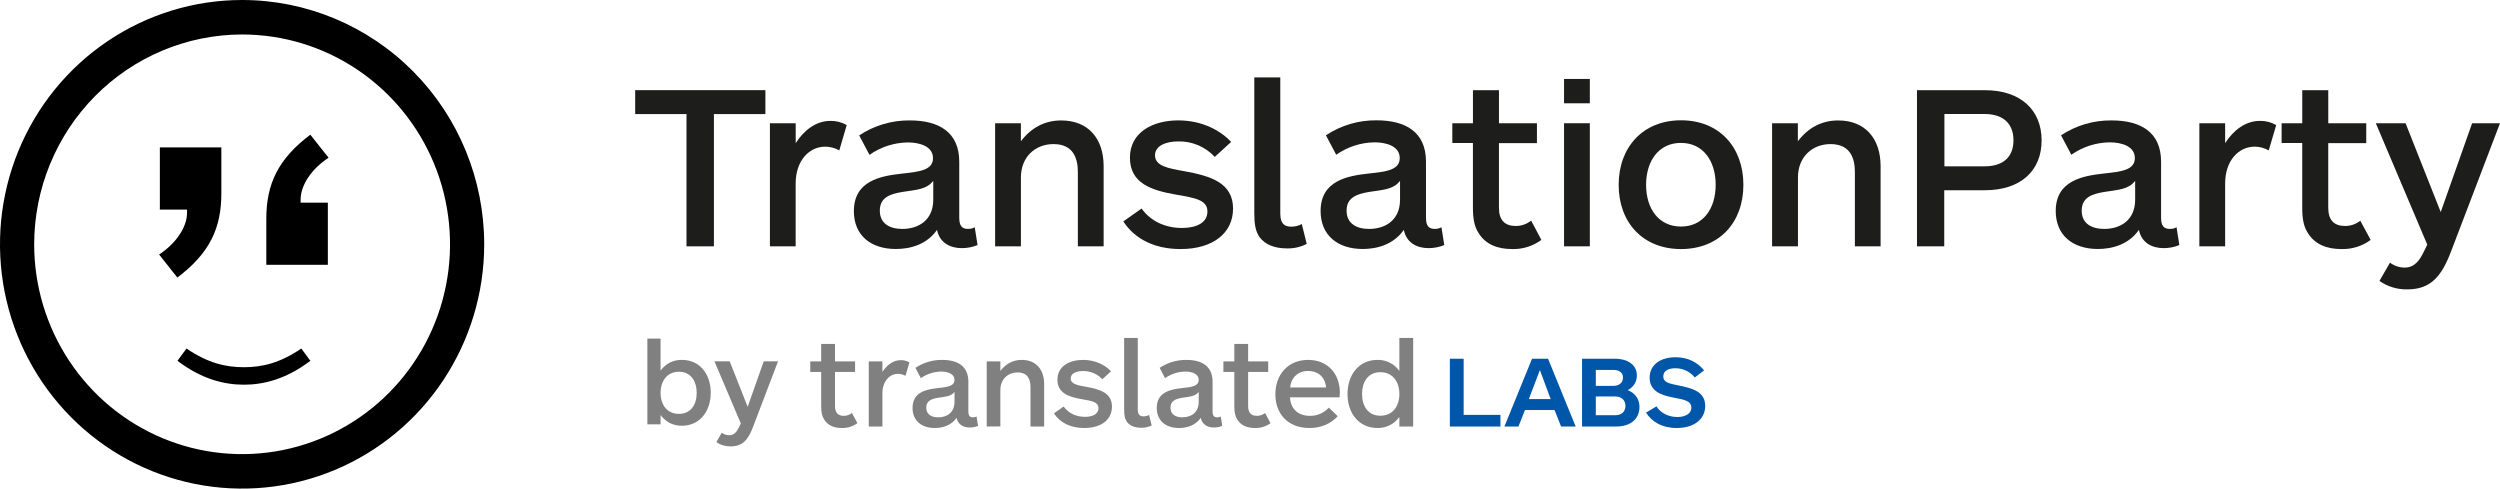 <svg width="307" height="60" viewBox="0 0 307 60" fill="none" xmlns="http://www.w3.org/2000/svg">
<path d="M29.73 4.234C34.78 4.234 39.717 5.745 43.916 8.577C48.115 11.408 51.388 15.432 53.321 20.14C55.253 24.848 55.759 30.029 54.773 35.027C53.788 40.025 51.356 44.616 47.785 48.219C44.214 51.822 39.665 54.276 34.712 55.271C29.759 56.265 24.625 55.755 19.959 53.804C15.293 51.854 11.305 48.552 8.499 44.315C5.694 40.078 4.196 35.096 4.196 30C4.204 23.169 6.897 16.62 11.684 11.79C16.471 6.959 22.961 4.242 29.73 4.234ZM29.73 0C23.85 0 18.102 1.759 13.213 5.056C8.324 8.352 4.513 13.038 2.263 18.52C0.013 24.001 -0.576 30.033 0.571 35.853C1.718 41.672 4.55 47.018 8.708 51.213C12.866 55.409 18.163 58.266 23.93 59.424C29.697 60.581 35.675 59.987 41.107 57.716C46.54 55.446 51.183 51.601 54.45 46.667C57.717 41.734 59.46 35.933 59.46 30C59.46 22.044 56.328 14.413 50.753 8.787C45.177 3.161 37.615 0 29.73 0Z" fill="black"/>
<path d="M27.182 23.76C27.182 28.046 25.717 31.114 21.779 34.084L19.537 31.256C21.55 29.936 22.969 27.956 22.969 26.113V25.736H19.63V18.103H27.182V23.76Z" fill="black"/>
<path d="M32.703 26.863C32.703 22.577 34.169 19.509 38.106 16.539L40.348 19.367C38.335 20.687 36.916 22.667 36.916 24.51V24.887H40.259V32.52H32.703V26.863Z" fill="black"/>
<path d="M38.11 44.306C35.137 46.569 32.359 47.241 29.951 47.241C27.543 47.241 24.774 46.569 21.792 44.306L22.901 42.797C25.538 44.593 27.717 45.094 29.951 45.094C32.185 45.094 34.364 44.593 37.001 42.797L38.11 44.306Z" fill="black"/>
<path d="M79.497 41.583V52.105H81.118V50.971C81.825 51.899 82.724 52.282 83.741 52.282C85.922 52.282 87.278 50.529 87.278 48.23C87.278 45.945 85.937 44.192 83.741 44.192C82.724 44.192 81.825 44.575 81.118 45.503V41.583H79.497ZM81.118 48.244C81.118 46.83 81.899 45.651 83.373 45.651C84.846 45.651 85.554 46.83 85.554 48.244C85.554 49.674 84.846 50.823 83.373 50.823C81.899 50.823 81.118 49.688 81.118 48.244Z" fill="#808080"/>
<path d="M95.542 44.368H93.788L91.814 49.954L89.603 44.368H87.732L90.974 52.002L90.767 52.43C90.487 53.004 90.178 53.446 89.544 53.446C89.205 53.446 88.896 53.328 88.631 53.137L87.967 54.286C88.469 54.64 89.043 54.817 89.721 54.817C91.195 54.817 91.873 54.006 92.477 52.415L95.542 44.368Z" fill="#808080"/>
<path d="M105.284 51.964C104.734 52.369 104.064 52.579 103.381 52.559C102.405 52.559 101.659 52.238 101.222 51.538C100.948 51.126 100.841 50.639 100.841 49.862V45.672H99.5V44.379H100.841V42.231H102.538V44.379H105.005V45.672H102.538V49.877C102.538 50.685 102.918 51.065 103.617 51.065C103.982 51.067 104.337 50.944 104.622 50.715L105.284 51.964Z" fill="#808080"/>
<path d="M111.194 46.151C110.915 45.993 110.6 45.909 110.28 45.907C109.259 45.907 108.36 46.79 108.36 48.312V52.38H106.685V44.379H108.36V45.672C108.893 44.835 109.686 44.226 110.614 44.226C110.988 44.217 111.358 44.312 111.681 44.501L111.194 46.151Z" fill="#808080"/>
<path d="M119.068 52.497C118.321 52.497 117.636 52.147 117.468 51.31C116.813 52.253 115.747 52.559 114.803 52.559C113.158 52.559 112.06 51.66 112.06 50.092C112.06 48.112 113.812 47.806 115.184 47.655C116.341 47.534 117.209 47.426 117.209 46.65C117.209 45.874 116.325 45.629 115.579 45.629C114.684 45.64 113.813 45.921 113.081 46.436L112.412 45.171C113.386 44.525 114.532 44.185 115.701 44.195C117.59 44.195 118.916 44.957 118.916 46.877V50.517C118.916 51.035 119.082 51.248 119.479 51.248C119.633 51.254 119.786 51.218 119.921 51.142L120.103 52.3C119.775 52.434 119.423 52.501 119.068 52.497ZM117.218 48.126C116.756 48.704 116.076 48.704 115.223 48.841C114.37 48.978 113.746 49.222 113.746 50.059C113.746 50.897 114.386 51.248 115.207 51.248C116.259 51.248 117.212 50.685 117.212 49.344L117.218 48.126Z" fill="#808080"/>
<path d="M121.169 52.375V44.379H122.845V45.551C123.5 44.683 124.387 44.195 125.466 44.195C127.218 44.195 128.223 45.369 128.223 47.167V52.375H126.545V47.546C126.545 46.693 126.272 45.734 124.962 45.734C123.773 45.734 122.845 46.571 122.845 47.893V52.364L121.169 52.375Z" fill="#808080"/>
<path d="M133.14 52.559C131.51 52.559 130.186 51.934 129.424 50.761L130.613 49.923C131.23 50.776 132.196 51.188 133.234 51.188C134.224 51.188 134.893 50.821 134.893 50.121C134.893 49.39 134.162 49.237 132.869 49.025C131.193 48.735 129.853 48.263 129.853 46.618C129.853 44.972 131.33 44.195 132.991 44.195C134.605 44.195 135.777 44.897 136.432 45.597L135.367 46.571C135.062 46.243 134.691 45.983 134.277 45.81C133.864 45.636 133.418 45.553 132.97 45.566C132.209 45.566 131.478 45.84 131.478 46.465C131.478 47.167 132.331 47.318 133.381 47.501C135.088 47.81 136.549 48.248 136.549 49.937C136.552 51.507 135.273 52.559 133.14 52.559Z" fill="#808080"/>
<path d="M138.045 41.5H139.719V50.289C139.719 50.943 139.994 51.126 140.421 51.126C140.66 51.13 140.896 51.072 141.106 50.958L141.426 52.238C141.027 52.444 140.581 52.544 140.131 52.528C139.385 52.528 138.743 52.3 138.38 51.797C138.12 51.416 138.045 50.974 138.045 50.273V41.5Z" fill="#808080"/>
<path d="M149.057 52.497C148.311 52.497 147.625 52.147 147.457 51.31C146.803 52.253 145.736 52.559 144.792 52.559C143.147 52.559 142.051 51.66 142.051 50.092C142.051 48.112 143.802 47.806 145.173 47.655C146.33 47.533 147.198 47.426 147.198 46.65C147.198 45.874 146.316 45.629 145.569 45.629C144.674 45.639 143.803 45.921 143.07 46.436L142.401 45.171C143.375 44.525 144.522 44.185 145.691 44.197C147.579 44.197 148.905 44.959 148.905 46.878V50.519C148.905 51.037 149.073 51.25 149.467 51.25C149.622 51.256 149.775 51.219 149.91 51.143L150.092 52.301C149.764 52.435 149.412 52.501 149.057 52.497V52.497ZM147.207 48.126C146.744 48.704 146.066 48.704 145.212 48.841C144.357 48.978 143.735 49.222 143.735 50.059C143.735 50.897 144.374 51.248 145.196 51.248C146.248 51.248 147.201 50.685 147.201 49.344L147.207 48.126Z" fill="#808080"/>
<path d="M156.017 51.964C155.467 52.37 154.797 52.579 154.113 52.559C153.139 52.559 152.392 52.238 151.955 51.538C151.68 51.126 151.574 50.639 151.574 49.862V45.672H150.234V44.379H151.574V42.231H153.27V44.379H155.737V45.672H153.27V49.877C153.27 50.685 153.651 51.065 154.349 51.065C154.715 51.068 155.07 50.944 155.354 50.715L156.017 51.964Z" fill="#808080"/>
<path d="M164.501 48.796H158.412C158.489 50.258 159.448 51.065 160.865 51.065C161.3 51.071 161.731 50.985 162.13 50.812C162.529 50.638 162.886 50.382 163.178 50.059L164.276 51.111C163.437 51.994 162.326 52.559 160.802 52.559C158.107 52.559 156.614 50.776 156.614 48.416C156.614 46.055 158.122 44.195 160.636 44.195C163.056 44.195 164.534 45.918 164.534 48.217C164.533 48.41 164.523 48.604 164.501 48.796V48.796ZM162.841 47.577C162.719 46.237 161.789 45.551 160.646 45.551C159.384 45.551 158.529 46.389 158.438 47.577H162.841Z" fill="#808080"/>
<path d="M171.842 52.375V51.202C171.538 51.631 171.133 51.98 170.663 52.216C170.193 52.453 169.672 52.57 169.145 52.559C166.876 52.559 165.474 50.745 165.474 48.385C165.474 46.024 166.876 44.195 169.145 44.195C169.672 44.182 170.193 44.299 170.664 44.535C171.134 44.772 171.539 45.12 171.842 45.551V41.5H173.538V52.375H171.842ZM169.514 45.703C167.991 45.703 167.26 46.907 167.26 48.385C167.26 49.862 167.991 51.051 169.514 51.051C171.037 51.051 171.845 49.862 171.845 48.385C171.845 46.907 171.034 45.703 169.514 45.703Z" fill="#808080"/>
<path d="M178.041 52.375V44.049H179.737V50.949H184.255V52.381L178.041 52.375Z" fill="#0057AA"/>
<path d="M191.702 52.375L190.894 50.349H187.269L186.463 52.375H184.742L188.134 44.049H190.1L193.492 52.375H191.702ZM189.096 45.444L187.741 49.009H190.422L189.096 45.444Z" fill="#0057AA"/>
<path d="M198.465 52.375H194.276V44.049H198.266C199.927 44.049 201.008 44.82 201.008 46.121C201.009 46.495 200.904 46.861 200.704 47.177C200.504 47.493 200.219 47.745 199.881 47.904C200.841 48.3 201.328 49.031 201.328 49.974C201.328 51.37 200.323 52.375 198.465 52.375ZM198.175 45.429H195.967V47.384H198.144C198.861 47.384 199.302 46.957 199.302 46.379C199.302 45.719 198.784 45.429 198.175 45.429V45.429ZM198.348 48.688H195.967V50.989H198.373C199.134 50.989 199.606 50.526 199.606 49.862C199.606 49.197 199.18 48.688 198.348 48.688Z" fill="#0057AA"/>
<path d="M204.252 46.221C204.252 46.952 204.967 47.105 206.125 47.333C207.821 47.669 209.4 48.095 209.4 49.846C209.4 51.445 208.076 52.559 205.897 52.559C204.084 52.559 202.85 51.797 202.135 50.67L203.415 49.899C203.993 50.843 205.06 51.208 205.988 51.208C206.964 51.208 207.695 50.798 207.695 50.051C207.695 49.259 206.903 49.075 205.47 48.818C203.811 48.51 202.576 47.934 202.576 46.382C202.576 44.736 203.977 43.868 205.76 43.868C207.314 43.868 208.486 44.524 209.263 45.483L208.121 46.351C207.832 45.996 207.467 45.71 207.053 45.515C206.639 45.32 206.187 45.22 205.729 45.224C204.998 45.216 204.252 45.475 204.252 46.221Z" fill="#0057AA"/>
<path d="M87.669 14.009V30.25H84.301V14.009H78V11.072H93.991V14.009H87.669Z" fill="#1D1D1B"/>
<path d="M103.065 18.469C102.535 18.171 101.939 18.014 101.332 18.011C99.403 18.011 97.706 19.678 97.706 22.556V30.249H94.546V15.133H97.712V17.579C98.719 15.996 100.216 14.845 101.969 14.845C102.673 14.829 103.367 15.008 103.975 15.362L103.065 18.469Z" fill="#1D1D1B"/>
<path d="M118.087 30.47C116.677 30.47 115.383 29.809 115.065 28.227C113.829 30.012 111.815 30.576 110.03 30.576C106.911 30.584 104.856 28.887 104.856 25.924C104.856 22.184 108.165 21.608 110.755 21.32C112.942 21.091 114.572 20.889 114.572 19.421C114.572 17.952 112.904 17.491 111.492 17.491C109.801 17.511 108.156 18.042 106.773 19.015L105.508 16.628C107.349 15.406 109.514 14.764 111.724 14.787C115.292 14.787 117.796 16.226 117.796 19.852V26.726C117.796 27.704 118.113 28.109 118.862 28.109C119.154 28.121 119.442 28.051 119.696 27.907L120.043 30.094C119.422 30.348 118.757 30.476 118.087 30.47V30.47ZM114.604 22.213C113.741 23.305 112.446 23.305 110.834 23.567C109.222 23.828 108.042 24.286 108.042 25.869C108.042 27.451 109.251 28.112 110.805 28.112C112.79 28.112 114.604 27.046 114.604 24.515V22.213Z" fill="#1D1D1B"/>
<path d="M122.201 30.249V15.133H125.366V17.35C126.603 15.709 128.273 14.79 130.317 14.79C133.626 14.79 135.526 17.006 135.526 20.401V30.249H132.361V21.117C132.361 19.505 131.844 17.694 129.369 17.694C127.125 17.694 125.369 19.276 125.369 21.781V30.249H122.201Z" fill="#1D1D1B"/>
<path d="M144.963 30.584C141.883 30.584 139.384 29.41 137.943 27.19L140.186 25.607C141.337 27.219 143.178 27.994 145.137 27.994C147.007 27.994 148.273 27.304 148.273 25.98C148.273 24.6 146.89 24.312 144.455 23.907C141.29 23.361 138.756 22.468 138.756 19.358C138.756 16.249 141.548 14.784 144.684 14.784C147.735 14.784 149.952 16.108 151.188 17.426L149.174 19.267C148.6 18.647 147.899 18.157 147.12 17.829C146.341 17.502 145.5 17.344 144.655 17.368C143.216 17.368 141.836 17.884 141.836 19.065C141.836 20.389 143.448 20.677 145.433 21.023C148.663 21.611 151.42 22.433 151.42 25.628C151.409 28.599 148.992 30.584 144.963 30.584Z" fill="#1D1D1B"/>
<path d="M175.407 30.47C173.998 30.47 172.703 29.809 172.386 28.226C171.15 30.012 169.135 30.576 167.35 30.576C164.243 30.576 162.17 28.878 162.17 25.913C162.17 22.172 165.48 21.596 168.07 21.308C170.257 21.079 171.887 20.877 171.887 19.409C171.887 17.94 170.219 17.479 168.807 17.479C167.116 17.499 165.471 18.03 164.088 19.003L162.822 16.616C164.663 15.394 166.829 14.752 169.039 14.775C172.606 14.775 175.111 16.214 175.111 19.84V26.726C175.111 27.704 175.428 28.109 176.177 28.109C176.468 28.12 176.757 28.05 177.011 27.906L177.357 30.094C176.739 30.347 176.076 30.475 175.407 30.47V30.47ZM171.925 22.213C171.062 23.305 169.767 23.305 168.155 23.566C166.543 23.828 165.362 24.286 165.362 25.869C165.362 27.451 166.572 28.112 168.125 28.112C170.11 28.112 171.925 27.046 171.925 24.515V22.213Z" fill="#1D1D1B"/>
<path d="M189.279 29.462C188.239 30.228 186.973 30.623 185.682 30.584C183.841 30.584 182.428 29.979 181.594 28.655C181.078 27.877 180.875 26.958 180.875 25.489V17.561H178.344V15.133H180.878V11.075H184.073V15.133H188.736V17.579H184.07V25.507C184.07 27.031 184.789 27.75 186.125 27.75C186.816 27.756 187.487 27.522 188.025 27.09L189.279 29.462Z" fill="#1D1D1B"/>
<path d="M192.065 12.684V9.695H195.231V12.684H192.065ZM192.065 30.249V15.133H195.231V30.249H192.065Z" fill="#1D1D1B"/>
<path d="M206.427 30.584C201.729 30.584 198.772 27.304 198.772 22.7C198.772 18.096 201.735 14.772 206.427 14.772C211.119 14.772 214.088 18.067 214.088 22.7C214.088 27.334 211.119 30.584 206.427 30.584ZM206.427 17.547C203.693 17.547 202.14 19.764 202.14 22.697C202.14 25.631 203.693 27.821 206.427 27.821C209.161 27.821 210.685 25.604 210.685 22.697C210.685 19.79 209.161 17.55 206.427 17.55V17.547Z" fill="#1D1D1B"/>
<path d="M217.612 30.249V15.133H220.777V17.35C222.013 15.709 223.684 14.79 225.728 14.79C229.037 14.79 230.937 17.006 230.937 20.401V30.249H227.78V21.117C227.78 19.505 227.263 17.694 224.788 17.694C222.545 17.694 220.789 19.276 220.789 21.781V30.249H217.612Z" fill="#1D1D1B"/>
<path d="M243.745 23.361H238.753V30.249H235.406V11.075H243.745C248.15 11.075 250.71 13.521 250.71 17.241C250.71 20.962 248.15 23.361 243.745 23.361ZM243.716 20.424C246.018 20.424 247.254 19.25 247.254 17.23C247.254 15.209 246.018 14 243.716 14H238.774V20.427L243.716 20.424Z" fill="#1D1D1B"/>
<path d="M265.68 30.47C264.27 30.47 262.975 29.809 262.658 28.227C261.422 30.012 259.408 30.576 257.622 30.576C254.516 30.576 252.443 28.878 252.443 25.913C252.443 22.172 255.752 21.596 258.342 21.308C260.529 21.079 262.159 20.877 262.159 19.409C262.159 17.941 260.491 17.48 259.079 17.48C257.388 17.499 255.743 18.03 254.36 19.003L253.095 16.616C254.936 15.399 257.1 14.761 259.308 14.787C262.875 14.787 265.38 16.226 265.38 19.852V26.726C265.38 27.704 265.697 28.109 266.446 28.109C266.737 28.121 267.026 28.05 267.28 27.907L267.626 30.094C267.009 30.347 266.347 30.475 265.68 30.47V30.47ZM262.197 22.213C261.334 23.305 260.039 23.305 258.427 23.567C256.815 23.828 255.634 24.286 255.634 25.869C255.634 27.451 256.844 28.112 258.398 28.112C260.383 28.112 262.197 27.046 262.197 24.515V22.213Z" fill="#1D1D1B"/>
<path d="M278.6 18.469C278.073 18.171 277.478 18.012 276.873 18.008C274.944 18.008 273.247 19.675 273.247 22.553V30.249H270.081V15.133H273.247V17.579C274.254 15.996 275.751 14.845 277.504 14.845C278.211 14.828 278.908 15.007 279.519 15.362L278.6 18.469Z" fill="#1D1D1B"/>
<path d="M291.117 29.462C290.078 30.228 288.811 30.623 287.52 30.584C285.679 30.584 284.267 29.979 283.433 28.655C282.916 27.877 282.713 26.958 282.713 25.489V17.561H280.182V15.133H282.716V11.075H285.911V15.133H290.574V17.579H285.908V25.507C285.908 27.031 286.628 27.75 287.964 27.75C288.646 27.756 289.31 27.528 289.846 27.105L291.117 29.462Z" fill="#1D1D1B"/>
<path d="M301.004 30.837C299.829 33.943 298.499 35.535 295.622 35.535C294.398 35.563 293.198 35.2 292.195 34.498L293.49 32.255C294.005 32.641 294.631 32.853 295.275 32.86C296.511 32.86 297.116 31.997 297.662 30.875L298.068 30.038L291.749 15.133H295.404L299.721 26.039L303.576 15.133H307L301.004 30.837Z" fill="#1D1D1B"/>
<path d="M154.028 9.501H157.22V26.238C157.22 27.483 157.742 27.833 158.553 27.833C159.009 27.841 159.459 27.73 159.859 27.513L160.467 29.95C159.707 30.342 158.859 30.532 158.004 30.502C156.582 30.502 155.361 30.067 154.668 29.11C154.175 28.385 154.028 27.542 154.028 26.209V9.501Z" fill="#1D1D1B"/>
</svg>
